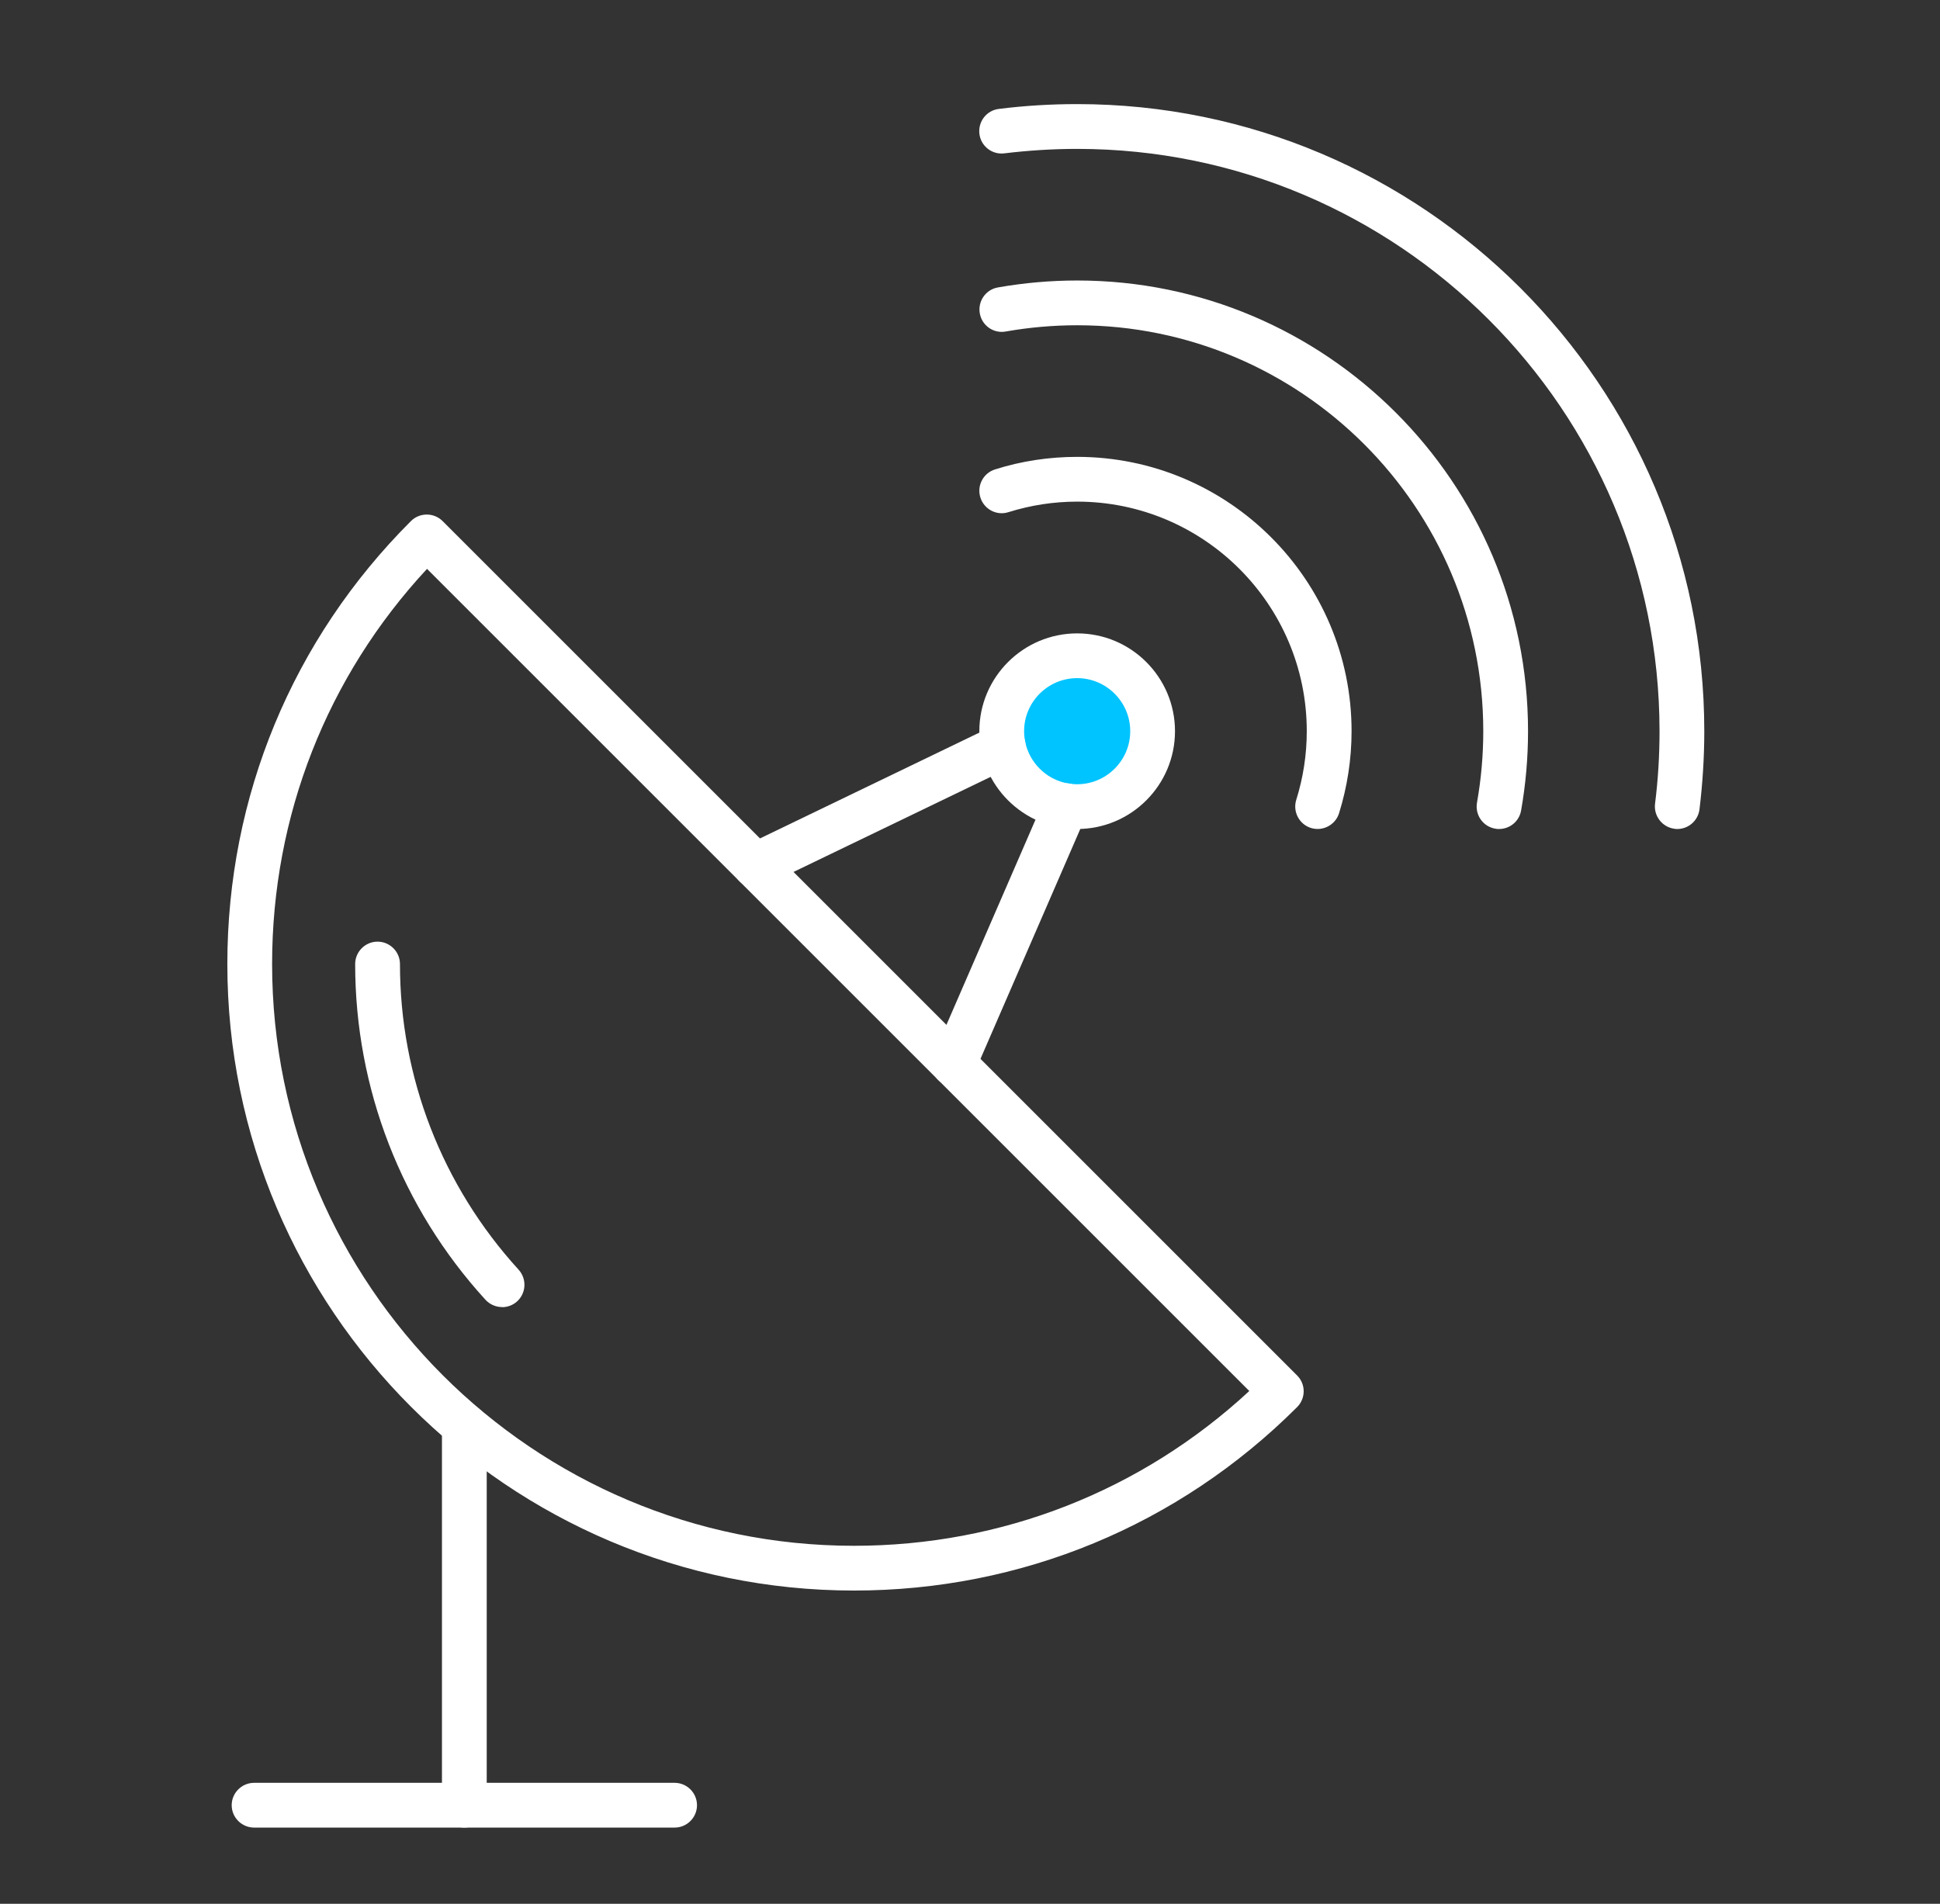 <svg width="54" height="53" viewBox="0 0 54 53" fill="none" xmlns="http://www.w3.org/2000/svg">
<rect x="0" y="0" width="54" height="53" fill="#333333" stroke="none"/>
<ellipse cx="30.154" cy="20.231" rx="1.894" ry="1.858" fill="#00C4FF"/>
<path d="M46.688 23.079C46.663 23.079 46.635 23.079 46.611 23.073C46.268 23.029 46.028 22.717 46.068 22.378C46.152 21.714 46.193 21.035 46.193 20.356C46.193 11.417 38.921 4.145 29.982 4.145C29.306 4.145 28.624 4.188 27.957 4.269C27.617 4.313 27.302 4.07 27.262 3.727C27.221 3.384 27.461 3.073 27.804 3.032C28.521 2.942 29.253 2.898 29.982 2.898C39.609 2.898 47.439 10.731 47.439 20.356C47.439 21.085 47.392 21.82 47.305 22.534C47.265 22.848 46.997 23.079 46.688 23.079Z" fill="white"/>
<path d="M41.726 23.079C41.689 23.079 41.655 23.079 41.617 23.069C41.278 23.01 41.053 22.686 41.112 22.346C41.228 21.692 41.287 21.022 41.287 20.355C41.287 14.124 36.218 9.055 29.986 9.055C29.317 9.055 28.647 9.114 27.995 9.229C27.656 9.292 27.332 9.064 27.273 8.725C27.213 8.385 27.438 8.061 27.777 8.002C28.503 7.874 29.245 7.809 29.986 7.809C36.906 7.809 42.533 13.439 42.533 20.355C42.533 21.097 42.468 21.838 42.34 22.564C42.287 22.867 42.025 23.079 41.726 23.079Z" fill="white"/>
<path d="M36.677 23.078C36.614 23.078 36.552 23.069 36.49 23.05C36.163 22.948 35.979 22.596 36.081 22.268C36.275 21.651 36.374 21.006 36.374 20.355C36.374 16.831 33.508 13.965 29.984 13.965C29.33 13.965 28.688 14.065 28.071 14.258C27.744 14.364 27.392 14.18 27.289 13.85C27.186 13.523 27.367 13.171 27.697 13.068C28.436 12.834 29.205 12.719 29.984 12.719C34.193 12.719 37.621 16.143 37.621 20.355C37.621 21.134 37.502 21.904 37.272 22.642C37.188 22.907 36.941 23.078 36.677 23.078Z" fill="white"/>
<path d="M29.983 23.079C28.482 23.079 27.26 21.858 27.26 20.356C27.26 18.854 28.482 17.633 29.983 17.633C31.485 17.633 32.706 18.854 32.706 20.356C32.706 21.858 31.485 23.079 29.983 23.079ZM29.983 18.879C29.167 18.879 28.506 19.543 28.506 20.356C28.506 21.169 29.17 21.833 29.983 21.833C30.797 21.833 31.46 21.169 31.46 20.356C31.46 19.543 30.797 18.879 29.983 18.879Z" fill="white"/>
<path d="M23.77 44.28C14.152 44.28 6.328 36.456 6.328 26.838C6.328 22.177 8.141 17.8 11.438 14.507C11.681 14.264 12.077 14.264 12.32 14.507L36.105 38.292C36.223 38.41 36.288 38.566 36.288 38.731C36.288 38.896 36.223 39.055 36.105 39.173C32.808 42.467 28.428 44.28 23.77 44.28ZM11.886 15.837C9.101 18.837 7.574 22.719 7.574 26.838C7.574 35.768 14.84 43.034 23.77 43.034C27.886 43.034 31.771 41.507 34.774 38.725L11.886 15.837Z" fill="white"/>
<path d="M13.974 36.388C13.806 36.388 13.637 36.319 13.513 36.185C11.173 33.621 9.886 30.303 9.886 26.838C9.886 26.495 10.167 26.215 10.509 26.215C10.852 26.215 11.133 26.495 11.133 26.838C11.133 29.991 12.304 33.01 14.435 35.347C14.666 35.602 14.65 35.995 14.395 36.229C14.276 36.338 14.124 36.391 13.974 36.391V36.388Z" fill="white"/>
<path d="M21.026 24.718C20.796 24.718 20.571 24.587 20.465 24.366C20.316 24.054 20.447 23.684 20.755 23.534L27.653 20.206C27.962 20.057 28.336 20.188 28.485 20.496C28.635 20.808 28.504 21.179 28.195 21.328L21.297 24.656C21.21 24.699 21.117 24.718 21.026 24.718Z" fill="white"/>
<path d="M26.552 30.245C26.468 30.245 26.384 30.23 26.302 30.193C25.988 30.055 25.841 29.688 25.979 29.373L29.1 22.182C29.238 21.867 29.605 21.721 29.92 21.858C30.235 21.995 30.381 22.363 30.244 22.677L27.122 29.869C27.019 30.102 26.792 30.242 26.549 30.242L26.552 30.245Z" fill="white"/>
<path d="M12.925 50.879C12.582 50.879 12.302 50.598 12.302 50.256V39.693C12.302 39.351 12.582 39.07 12.925 39.07C13.268 39.07 13.548 39.351 13.548 39.693V50.256C13.548 50.598 13.268 50.879 12.925 50.879Z" fill="white"/>
<path d="M18.778 50.879H7.073C6.73 50.879 6.449 50.599 6.449 50.256C6.449 49.913 6.73 49.633 7.073 49.633H18.778C19.121 49.633 19.401 49.913 19.401 50.256C19.401 50.599 19.121 50.879 18.778 50.879Z" fill="white"/>
</svg>
